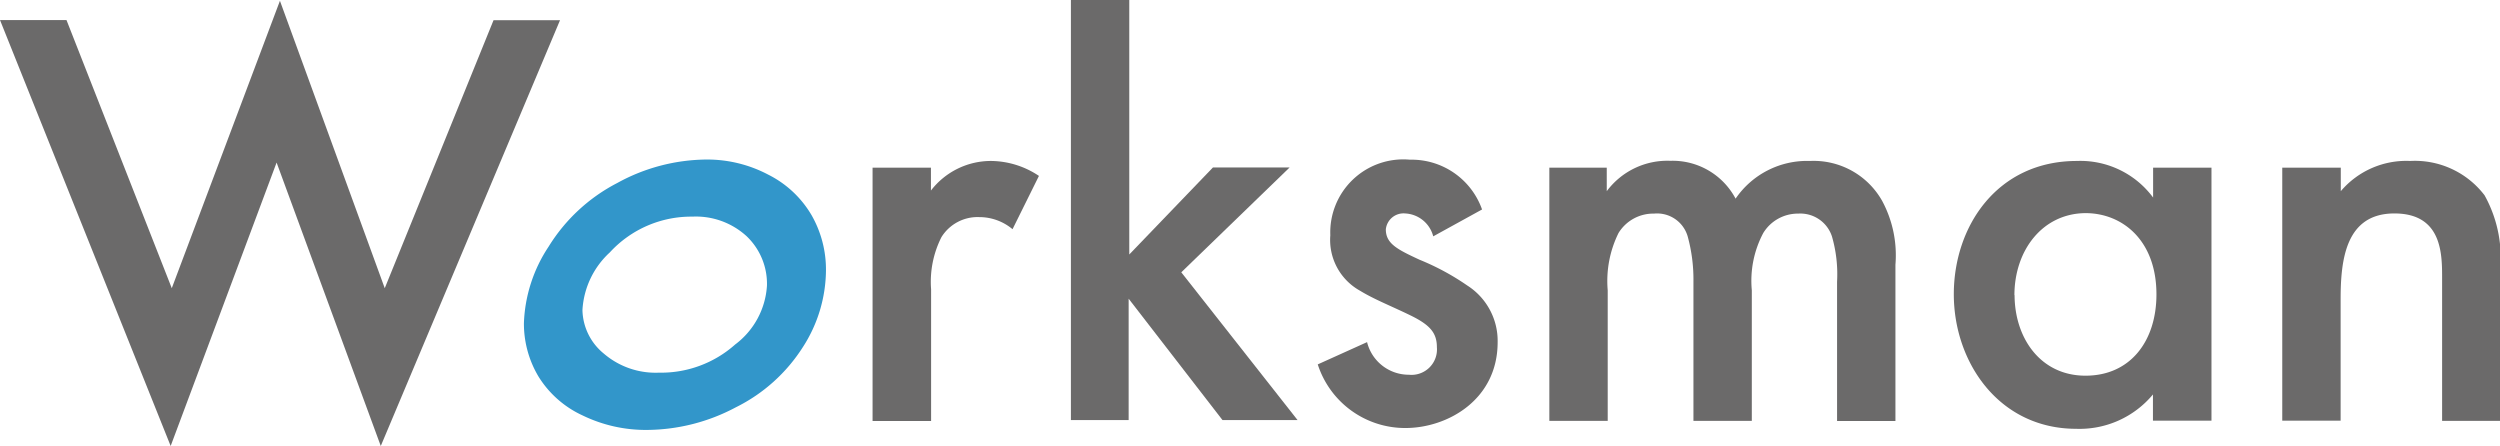 <?xml version="1.0" encoding="UTF-8" standalone="no"?>
<svg
   xmlns:dc="http://purl.org/dc/elements/1.1/"
   xmlns:cc="http://creativecommons.org/ns#"
   xmlns:rdf="http://www.w3.org/1999/02/22-rdf-syntax-ns#"
   xmlns:svg="http://www.w3.org/2000/svg"
   xmlns="http://www.w3.org/2000/svg"
   version="1.1"
   viewBox="0 0 157.18 28.04"
   data-name="Слой 1"
   id="Слой_1">
  <defs
     id="defs23" />
  <title
     id="title2">logo</title>
  <path
     id="path4"
     style="fill:#6b6a6a"
     transform="translate(-29.14 -36.88)"
     d="M33.32,38.14L39.94,55l6.8-18.07L53.33,55l6.84-16.85h4.18L53.08,64.92,46.53,47.1,39.87,64.92,29.14,38.14h4.18Z" />
  <path
     id="path6"
     style="fill:#3296ca"
     transform="translate(-29.14 -36.88)"
     d="M69.84,63.91A9.08,9.08,0,0,1,65.77,63,6.4,6.4,0,0,1,63,60.56a6.47,6.47,0,0,1-.92-3.37,9.26,9.26,0,0,1,1.55-4.8,11,11,0,0,1,4.31-4,11.8,11.8,0,0,1,5.63-1.48,8.21,8.21,0,0,1,3.87.95,6.55,6.55,0,0,1,2.72,2.54,6.88,6.88,0,0,1,.91,3.49,9,9,0,0,1-1.45,4.81,10.52,10.52,0,0,1-4.22,3.79A12,12,0,0,1,69.84,63.91Zm0.74-3.6a7,7,0,0,0,4.78-1.77,5,5,0,0,0,2-3.7,4.13,4.13,0,0,0-1.28-3.11,4.72,4.72,0,0,0-3.41-1.23,6.94,6.94,0,0,0-5.19,2.25,5.32,5.32,0,0,0-1.72,3.62,3.62,3.62,0,0,0,1.33,2.73A5,5,0,0,0,70.57,60.31Z" />
  <path
     id="path8"
     style="fill:#6b6a6a"
     transform="translate(-29.14 -36.88)"
     d="M84,47.42h3.67v1.44A4.76,4.76,0,0,1,91.46,47a5.48,5.48,0,0,1,3,.94l-1.66,3.35a3.25,3.25,0,0,0-2.09-.76,2.67,2.67,0,0,0-2.38,1.26,6.23,6.23,0,0,0-.65,3.28v8.28H84V47.42Z" />
  <path
     id="path10"
     style="fill:#6b6a6a"
     transform="translate(-29.14 -36.88)"
     d="M100.14,36.88v16l5.26-5.47h4.82L103.41,54l7.31,9.29H106l-5.9-7.63v7.63H96.47V36.88h3.67Z" />
  <path
     id="path12"
     style="fill:#6b6a6a"
     transform="translate(-29.14 -36.88)"
     d="M119.25,51.74a1.92,1.92,0,0,0-1.76-1.44,1.12,1.12,0,0,0-1.22,1c0,0.9.72,1.26,2.12,1.91a15.59,15.59,0,0,1,3,1.62,4.13,4.13,0,0,1,1.91,3.56c0,3.64-3.17,5.4-5.8,5.4a5.77,5.77,0,0,1-5.51-4l3.1-1.4a2.7,2.7,0,0,0,2.63,2.05,1.6,1.6,0,0,0,1.76-1.73c0-.9-0.43-1.4-1.66-2s-2.27-1-3.17-1.55a3.65,3.65,0,0,1-1.87-3.49,4.59,4.59,0,0,1,5-4.75,4.7,4.7,0,0,1,4.54,3.13Z" />
  <path
     id="path14"
     style="fill:#6b6a6a"
     transform="translate(-29.14 -36.88)"
     d="M126.49,47.42h3.67V48.9a4.75,4.75,0,0,1,4-1.91,4.48,4.48,0,0,1,4.1,2.38A5.44,5.44,0,0,1,142.94,47a4.94,4.94,0,0,1,4.54,2.52,7.22,7.22,0,0,1,.83,4v9.83h-3.67V54.59a8.56,8.56,0,0,0-.32-2.84,2.09,2.09,0,0,0-2.12-1.44A2.55,2.55,0,0,0,140,51.53a6.4,6.4,0,0,0-.72,3.6v8.21h-3.67V54.59a10.26,10.26,0,0,0-.36-2.84,2,2,0,0,0-2.12-1.44,2.56,2.56,0,0,0-2.23,1.22,6.8,6.8,0,0,0-.68,3.6v8.21h-3.67V47.42Z" />
  <path
     id="path16"
     style="fill:#6b6a6a"
     transform="translate(-29.14 -36.88)"
     d="M168.18,47.42V63.33H164.5V61.68a6,6,0,0,1-4.82,2.16c-4.86,0-7.7-4.18-7.7-8.46S154.71,47,159.72,47a5.69,5.69,0,0,1,4.79,2.3V47.42h3.67Zm-12.38,8c0,2.7,1.62,5.08,4.46,5.08s4.46-2.2,4.46-5.11c0-3.42-2.16-5.11-4.46-5.11C157.56,50.3,155.79,52.61,155.79,55.45Z" />
  <path
     id="path18"
     style="fill:#6b6a6a"
     transform="translate(-29.14 -36.88)"
     d="M172.64,47.42h3.67V48.9A5.4,5.4,0,0,1,180.67,47a5.51,5.51,0,0,1,4.68,2.16,8.08,8.08,0,0,1,1,4.43v9.75h-3.67V54.48c0-1.51.07-4.18-3-4.18s-3.38,2.92-3.38,5.4v7.63h-3.67V47.42Z" />
</svg>
